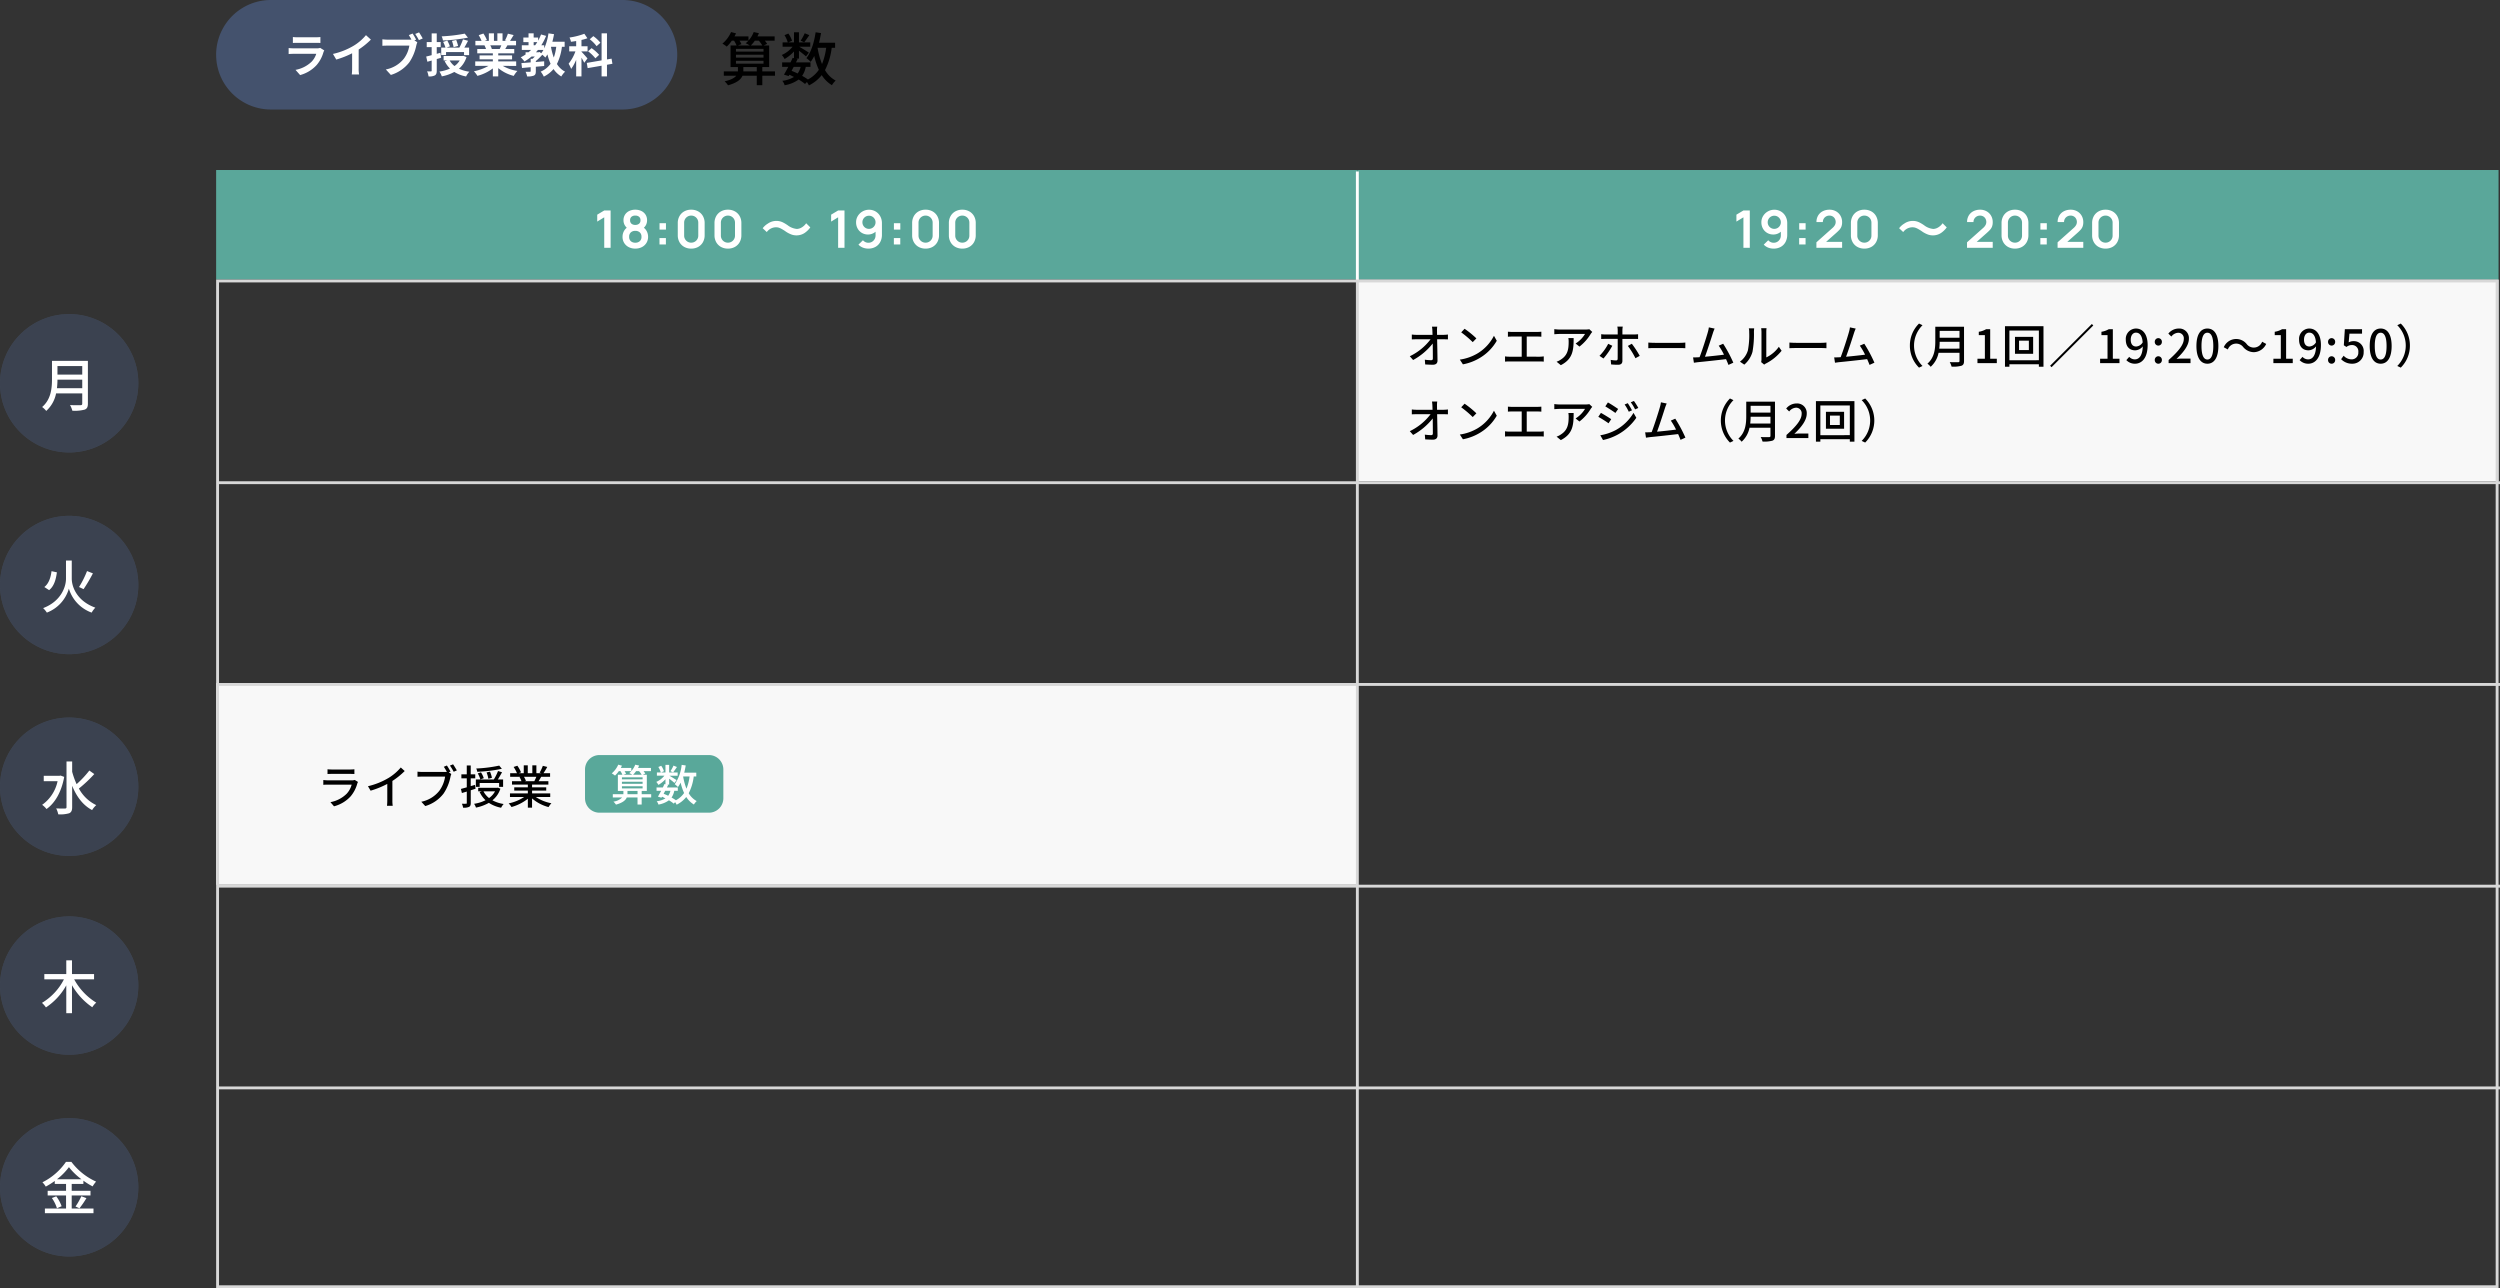 <svg xmlns="http://www.w3.org/2000/svg" width="867.5" height="447" viewBox="0 0 867.5 447">
  <rect x="0" y="0" width="867.5" height="447" fill="#333333" stroke="none"/>
  <g id="グループ_8075" data-name="グループ 8075" transform="translate(-365 -15738.004)">
    <g id="パス_39802" data-name="パス 39802" opacity="0.5">
      <path id="パス_39802-2" data-name="パス 39802" d="M24,0A24,24,0,1,1,0,24,24,24,0,0,1,24,0Z" transform="translate(365 15847)" fill="#44526d"/>
      <path id="パス_39802_-_アウトライン" data-name="パス 39802 - アウトライン" d="M24,5A19,19,0,0,0,10.565,37.435a19,19,0,0,0,26.87-26.87A18.876,18.876,0,0,0,24,5m0-5A24,24,0,1,1,0,24,24,24,0,0,1,24,0Z" transform="translate(365 15847)" fill="#44526d"/>
    </g>
    <path id="パス_39804" data-name="パス 39804" d="M-4.24-6.28a26.052,26.052,0,0,0,.18-2.96h8.6v2.96Zm8.78-7.7v2.96h-8.6v-2.96Zm1.96-1.8H-5.96V-9.5c0,3.14-.3,7.06-3.42,9.74A7.057,7.057,0,0,1-7.96,1.6,11.046,11.046,0,0,0-4.54-4.48H4.54v3.5c0,.42-.16.58-.6.58C3.46-.38,1.86-.36.3-.44a7.784,7.784,0,0,1,.8,1.96,13.212,13.212,0,0,0,4.28-.38C6.18.84,6.5.26,6.5-.94Z" transform="translate(389 15879)" fill="#fff"/>
    <g id="パス_39807" data-name="パス 39807" opacity="0.5">
      <path id="パス_39807-2" data-name="パス 39807" d="M24,0A24,24,0,1,1,0,24,24,24,0,0,1,24,0Z" transform="translate(365 15917)" fill="#44526d"/>
      <path id="パス_39807_-_アウトライン" data-name="パス 39807 - アウトライン" d="M24,5A19,19,0,0,0,10.565,37.435a19,19,0,0,0,26.87-26.87A18.876,18.876,0,0,0,24,5m0-5A24,24,0,1,1,0,24,24,24,0,0,1,24,0Z" transform="translate(365 15917)" fill="#44526d"/>
    </g>
    <path id="パス_39808" data-name="パス 39808" d="M.9-16.5h-2v6.32c0,2.6-1.54,7.76-7.94,10.2a8.41,8.41,0,0,1,1.3,1.56A12.628,12.628,0,0,0-.1-6.74,12.817,12.817,0,0,0,7.8,1.58,8.94,8.94,0,0,1,9.08-.14C2.5-2.52.9-7.58.9-10.2Zm5.3,3.66A31.871,31.871,0,0,1,3.42-7.3L5-6.56a55.215,55.215,0,0,0,3.24-5.48Zm-12.32.04c-.28,2.22-.96,4.32-2.5,5.5l1.66,1.08c1.74-1.36,2.38-3.76,2.7-6.18Z" transform="translate(389 15949)" fill="#fff"/>
    <g id="パス_39814" data-name="パス 39814" opacity="0.5">
      <path id="パス_39814-2" data-name="パス 39814" d="M24,0A24,24,0,1,1,0,24,24,24,0,0,1,24,0Z" transform="translate(365 15987)" fill="#44526d"/>
      <path id="パス_39814_-_アウトライン" data-name="パス 39814 - アウトライン" d="M24,5A19,19,0,0,0,10.565,37.435a19,19,0,0,0,26.87-26.87A18.876,18.876,0,0,0,24,5m0-5A24,24,0,1,1,0,24,24,24,0,0,1,24,0Z" transform="translate(365 15987)" fill="#44526d"/>
    </g>
    <path id="パス_39815" data-name="パス 39815" d="M-2.98-11.88l-.36.08H-8.82v1.88h4.8a13.4,13.4,0,0,1-5.36,8.2A7.517,7.517,0,0,1-7.86-.26C-4.98-2.28-2.68-6.1-1.72-11.42ZM7-13.62A34.709,34.709,0,0,1,2.58-8.9a27.388,27.388,0,0,1-1.54-4.3v-3.56H-.92V-.94c0,.36-.16.5-.56.5-.38.02-1.66.02-3.02-.04a8.739,8.739,0,0,1,.72,2.06A11.023,11.023,0,0,0,.02,1.2C.74.86,1.04.28,1.04-.94V-8.32C2.56-4.6,4.76-1.58,7.96.1A8.117,8.117,0,0,1,9.4-1.62,13.382,13.382,0,0,1,3.38-7.38,46.068,46.068,0,0,0,8.72-12.4Z" transform="translate(389 16019)" fill="#fff"/>
    <g id="パス_39822" data-name="パス 39822" opacity="0.5">
      <path id="パス_39822-2" data-name="パス 39822" d="M24,0A24,24,0,1,1,0,24,24,24,0,0,1,24,0Z" transform="translate(365 16056)" fill="#44526d"/>
      <path id="パス_39822_-_アウトライン" data-name="パス 39822 - アウトライン" d="M24,5A19,19,0,0,0,10.565,37.435a19,19,0,0,0,26.87-26.87A18.876,18.876,0,0,0,24,5m0-5A24,24,0,1,1,0,24,24,24,0,0,1,24,0Z" transform="translate(365 16056)" fill="#44526d"/>
    </g>
    <path id="パス_39823" data-name="パス 39823" d="M8.64-10.16V-12H.98v-4.76H-1V-12H-8.62v1.84h6.8A20.066,20.066,0,0,1-9.44-2,9.309,9.309,0,0,1-8.06-.42,21.681,21.681,0,0,0-1-8.08V1.58H.98v-9.7A23.277,23.277,0,0,0,8.02-.48,7.573,7.573,0,0,1,9.4-2.08a21.462,21.462,0,0,1-7.66-8.08Z" transform="translate(389 16088)" fill="#fff"/>
    <g id="パス_39826" data-name="パス 39826" opacity="0.5">
      <path id="パス_39826-2" data-name="パス 39826" d="M24,0A24,24,0,1,1,0,24,24,24,0,0,1,24,0Z" transform="translate(365 16126)" fill="#44526d"/>
      <path id="パス_39826_-_アウトライン" data-name="パス 39826 - アウトライン" d="M24,5A19,19,0,0,0,10.565,37.435a19,19,0,0,0,26.87-26.87A18.876,18.876,0,0,0,24,5m0-5A24,24,0,1,1,0,24,24,24,0,0,1,24,0Z" transform="translate(365 16126)" fill="#44526d"/>
    </g>
    <path id="パス_39827" data-name="パス 39827" d="M-4.22-10.8A21.423,21.423,0,0,0-.08-15a22.372,22.372,0,0,0,4.34,4.2ZM.88-5.18H7.4v-1.6H.88V-9.16H4.94V-10.3a25.252,25.252,0,0,0,3.2,1.98,10.587,10.587,0,0,1,1.2-1.66A22.019,22.019,0,0,1,.78-16.82h-1.9A21.468,21.468,0,0,1-9.28-9.74a7.207,7.207,0,0,1,1.16,1.5A28.12,28.12,0,0,0-5-10.2v1.04h3.92v2.38H-7.46v1.6h6.38V-.64H-8.42V.98H8.44V-.64H.88ZM-6-4.28A13.027,13.027,0,0,1-4.24-.72l1.62-.72A13.019,13.019,0,0,0-4.48-4.88ZM3.58-.72A35.492,35.492,0,0,0,6-4.24L4.22-4.9A22.128,22.128,0,0,1,2.2-1.34Z" transform="translate(389 16158)" fill="#fff"/>
    <path id="パス_39816" data-name="パス 39816" d="M0,0H396V70H0Z" transform="translate(836 15835.004)" fill="#f8f8f8"/>
    <path id="パス_39817" data-name="パス 39817" d="M10.656,9.192,10.64,7.816a8.986,8.986,0,0,1,.08-1.472H8.9A10.145,10.145,0,0,1,9.04,7.816c.016.384.032.848.048,1.376H3.5A12.556,12.556,0,0,1,1.9,9.08v1.7q.792-.048,1.632-.048h4.88A19.666,19.666,0,0,1,1.2,16.616l1.152,1.312a22.165,22.165,0,0,0,6.8-5.728c.032,1.936.048,3.952.048,5.152,0,.432-.16.64-.592.64a16.477,16.477,0,0,1-2.192-.176l.128,1.648c.848.048,1.776.1,2.656.1,1.072,0,1.616-.512,1.616-1.44-.016-2.064-.08-5.024-.128-7.392h2.336c.4,0,.976.016,1.408.032V9.08a12.875,12.875,0,0,1-1.488.112ZM20.208,7.08,19.04,8.328a36.375,36.375,0,0,1,4,3.392l1.264-1.3A32.4,32.4,0,0,0,20.208,7.08Zm-1.648,10.7,1.072,1.648a17.641,17.641,0,0,0,6.128-2.384,16.49,16.49,0,0,0,5.616-5.792L30.4,9.512a15.234,15.234,0,0,1-5.552,6.032A16.625,16.625,0,0,1,18.56,17.784Zm23.216-1.008V9.784h3.632a14.24,14.24,0,0,1,1.44.064V8.1a13.465,13.465,0,0,1-1.44.08H36.656c-.368,0-.992-.032-1.408-.08V9.848c.4-.048,1.056-.064,1.408-.064h3.376v6.992h-4.3a9.46,9.46,0,0,1-1.488-.112v1.824c.512-.048,1.024-.064,1.488-.064h10.56c.336,0,.96.016,1.392.064V16.664a11.685,11.685,0,0,1-1.392.112Zm14.448-6.464a7.108,7.108,0,0,1,.1,1.28c0,2.656-.368,4.672-2.656,6.144a6.074,6.074,0,0,1-1.536.784l1.472,1.2c4.208-2.16,4.448-5.232,4.448-9.408ZM63.5,7.24a8.281,8.281,0,0,1-1.344.112H53.216a14.306,14.306,0,0,1-1.872-.144V8.984c.688-.048,1.248-.1,1.872-.1H62A9.947,9.947,0,0,1,58.736,12.2l1.328,1.072a15.845,15.845,0,0,0,3.92-4.416c.128-.192.384-.5.528-.672ZM70.048,12.3a16.989,16.989,0,0,1-3.024,4.176L68.4,17.4a24.7,24.7,0,0,0,3.072-4.416Zm8.96-1.7c.4,0,.944,0,1.408.032V8.984a14.158,14.158,0,0,1-1.424.08H74.976V7.592A8.6,8.6,0,0,1,75.1,6.328H73.216a6.973,6.973,0,0,1,.128,1.248V9.064H69.056a10.532,10.532,0,0,1-1.44-.1v1.68c.448-.032.96-.048,1.456-.048h4.272v.064c0,.768,0,6.048-.016,6.8,0,.432-.176.608-.592.608a11.213,11.213,0,0,1-1.824-.192l.144,1.584a23.969,23.969,0,0,0,2.416.112c1.04,0,1.5-.48,1.5-1.36V10.6Zm-2.144,2.432A27.658,27.658,0,0,1,79.5,17.3l1.488-.816A33.369,33.369,0,0,0,78.24,12.28Zm7.1.8c.528-.032,1.472-.064,2.368-.064h8.7c.7,0,1.424.048,1.776.064V11.864c-.384.032-1.008.1-1.792.1H86.336c-.864,0-1.856-.048-2.368-.1Zm29.5,5.024a46.893,46.893,0,0,0-3.52-6.576l-1.552.672a21.54,21.54,0,0,1,1.824,3.12c-1.712.224-4.416.528-6.592.72.8-2.112,2.256-6.64,2.736-8.16.224-.7.432-1.184.608-1.616l-2-.416a10.1,10.1,0,0,1-.352,1.664c-.448,1.632-1.968,6.4-2.864,8.688-.24.016-.464.016-.656.032-.48.032-1.1.032-1.6.032l.288,1.856c.48-.064,1.008-.144,1.408-.192,2.08-.192,7.2-.752,9.744-1.056.336.736.624,1.44.832,2Zm3.808.672a8.989,8.989,0,0,0,2.848-4.48,35.052,35.052,0,0,0,.5-6.832,11.977,11.977,0,0,1,.08-1.28h-1.856a4.986,4.986,0,0,1,.128,1.3,27.743,27.743,0,0,1-.464,6.384A7.527,7.527,0,0,1,115.76,18.5Zm6.9,0a3.333,3.333,0,0,1,.608-.4,16.78,16.78,0,0,0,5.44-4.416l-.96-1.376a11.256,11.256,0,0,1-4.352,3.68V8.168a9.637,9.637,0,0,1,.08-1.28h-1.856a11.727,11.727,0,0,1,.1,1.28V17.64a4.614,4.614,0,0,1-.112,1.008Zm8.752-5.7c.528-.032,1.472-.064,2.368-.064H144c.7,0,1.424.048,1.776.064V11.864c-.384.032-1.008.1-1.792.1H135.3c-.864,0-1.856-.048-2.368-.1Zm29.5,5.024a46.894,46.894,0,0,0-3.52-6.576l-1.552.672a21.539,21.539,0,0,1,1.824,3.12c-1.712.224-4.416.528-6.592.72.8-2.112,2.256-6.64,2.736-8.16.224-.7.432-1.184.608-1.616l-2-.416a10.1,10.1,0,0,1-.352,1.664c-.448,1.632-1.968,6.4-2.864,8.688-.24.016-.464.016-.656.032-.48.032-1.1.032-1.6.032l.288,1.856c.48-.064,1.008-.144,1.408-.192,2.08-.192,7.2-.752,9.744-1.056.336.736.624,1.44.832,2ZM177.9,20.568l1.216-.576a9.966,9.966,0,0,1,0-14.144L177.9,5.272a10.66,10.66,0,0,0-3.168,7.648A10.66,10.66,0,0,0,177.9,20.568Zm7.024-6.592a20.843,20.843,0,0,0,.144-2.368h6.88v2.368Zm7.024-6.16v2.368h-6.88V7.816Zm1.568-1.44h-9.968V11.4c0,2.512-.24,5.648-2.736,7.792a5.645,5.645,0,0,1,1.136,1.088,8.837,8.837,0,0,0,2.736-4.864h7.264v2.8c0,.336-.128.464-.48.464-.384.016-1.664.032-2.912-.032a6.228,6.228,0,0,1,.64,1.568,10.569,10.569,0,0,0,3.424-.3c.64-.24.9-.7.9-1.664ZM198.176,19h6.72V17.48h-2.3V7.224H201.2a7.234,7.234,0,0,1-2.56.9V9.288h2.112V17.48h-2.576Zm17.84-4.528h-3.408V11.208h3.408ZM211.2,9.9v5.872h6.3V9.9Zm-1.936,8.112V7.7h10.224v10.3ZM207.728,6.184v14.08h1.536V19.4h10.224v.864h1.6V6.184Zm15.664,13.728.5.5,14.48-14.48-.5-.5ZM240.736,19h6.72V17.48h-2.3V7.224H243.76a7.234,7.234,0,0,1-2.56.9V9.288h2.112V17.48h-2.576Zm12.528-5.76c-1.232,0-1.9-.864-1.9-2.368,0-1.536.8-2.448,1.808-2.448,1.28,0,2.16,1.056,2.336,3.376A2.824,2.824,0,0,1,253.264,13.24Zm-3.424,4.72a4.041,4.041,0,0,0,3.008,1.248c2.272,0,4.384-1.856,4.384-6.5,0-3.888-1.824-5.712-4.08-5.712a3.6,3.6,0,0,0-3.5,3.872c0,2.464,1.328,3.7,3.3,3.7a3.541,3.541,0,0,0,2.592-1.376c-.112,3.36-1.344,4.512-2.768,4.512a2.625,2.625,0,0,1-1.936-.88Zm11.1-5.04a1.234,1.234,0,0,0,1.232-1.28,1.234,1.234,0,1,0-2.464,0A1.234,1.234,0,0,0,260.944,12.92Zm0,6.288a1.224,1.224,0,0,0,1.232-1.28,1.234,1.234,0,1,0-2.464,0A1.224,1.224,0,0,0,260.944,19.208ZM264.512,19h7.6V17.432h-2.944c-.576,0-1.312.048-1.92.112,2.5-2.384,4.3-4.736,4.3-7.008A3.33,3.33,0,0,0,268,7a4.621,4.621,0,0,0-3.584,1.76l1.04,1.024a3.194,3.194,0,0,1,2.32-1.312,1.92,1.92,0,0,1,2,2.16c0,1.936-1.792,4.224-5.264,7.3Zm13.456.208c2.3,0,3.808-2.048,3.808-6.144C281.776,9,280.272,7,277.968,7c-2.32,0-3.808,1.984-3.808,6.064C274.16,17.16,275.648,19.208,277.968,19.208Zm0-1.456c-1.2,0-2.048-1.28-2.048-4.688,0-3.376.848-4.608,2.048-4.608s2.048,1.232,2.048,4.608C280.016,16.472,279.168,17.752,277.968,17.752Zm16.16-2.544a4.858,4.858,0,0,0,4.24-2.864l-1.408-.768a3.082,3.082,0,0,1-5.376.784,4.672,4.672,0,0,0-7.936,1.136l1.408.768a3.082,3.082,0,0,1,5.376-.784A4.9,4.9,0,0,0,294.128,15.208ZM300.864,19h6.72V17.48h-2.3V7.224h-1.392a7.234,7.234,0,0,1-2.56.9V9.288h2.112V17.48h-2.576Zm12.528-5.76c-1.232,0-1.9-.864-1.9-2.368,0-1.536.8-2.448,1.808-2.448,1.28,0,2.16,1.056,2.336,3.376A2.824,2.824,0,0,1,313.392,13.24Zm-3.424,4.72a4.041,4.041,0,0,0,3.008,1.248c2.272,0,4.384-1.856,4.384-6.5,0-3.888-1.824-5.712-4.08-5.712a3.6,3.6,0,0,0-3.5,3.872c0,2.464,1.328,3.7,3.3,3.7a3.54,3.54,0,0,0,2.592-1.376c-.112,3.36-1.344,4.512-2.768,4.512a2.625,2.625,0,0,1-1.936-.88Zm11.1-5.04a1.234,1.234,0,0,0,1.232-1.28,1.234,1.234,0,1,0-2.464,0A1.234,1.234,0,0,0,321.072,12.92Zm0,6.288a1.224,1.224,0,0,0,1.232-1.28,1.234,1.234,0,1,0-2.464,0A1.224,1.224,0,0,0,321.072,19.208Zm7.152,0a3.885,3.885,0,0,0,3.968-4.08,3.387,3.387,0,0,0-3.584-3.744,3.32,3.32,0,0,0-1.616.416l.272-3.024h4.368V7.224h-5.968l-.352,5.584.9.592a3.1,3.1,0,0,1,1.888-.672,2.184,2.184,0,0,1,2.24,2.464A2.3,2.3,0,0,1,328,17.7a3.768,3.768,0,0,1-2.752-1.264l-.88,1.2A5.211,5.211,0,0,0,328.224,19.208Zm9.872,0c2.3,0,3.808-2.048,3.808-6.144C341.9,9,340.4,7,338.1,7c-2.32,0-3.808,1.984-3.808,6.064C334.288,17.16,335.776,19.208,338.1,19.208Zm0-1.456c-1.2,0-2.048-1.28-2.048-4.688,0-3.376.848-4.608,2.048-4.608s2.048,1.232,2.048,4.608C340.144,16.472,339.3,17.752,338.1,17.752Zm6.976-12.48-1.216.576a9.966,9.966,0,0,1,0,14.144l1.216.576a10.66,10.66,0,0,0,3.168-7.648A10.66,10.66,0,0,0,345.072,5.272ZM10.656,35.192l-.016-1.376a8.985,8.985,0,0,1,.08-1.472H8.9a10.145,10.145,0,0,1,.144,1.472c.016.384.032.848.048,1.376H3.5a12.556,12.556,0,0,1-1.6-.112v1.7q.792-.048,1.632-.048h4.88A19.666,19.666,0,0,1,1.2,42.616l1.152,1.312a22.165,22.165,0,0,0,6.8-5.728c.032,1.936.048,3.952.048,5.152,0,.432-.16.64-.592.64a16.477,16.477,0,0,1-2.192-.176l.128,1.648c.848.048,1.776.1,2.656.1,1.072,0,1.616-.512,1.616-1.44-.016-2.064-.08-5.024-.128-7.392h2.336c.4,0,.976.016,1.408.032V35.08a12.876,12.876,0,0,1-1.488.112Zm9.552-2.112L19.04,34.328a36.375,36.375,0,0,1,4,3.392l1.264-1.3A32.4,32.4,0,0,0,20.208,33.08Zm-1.648,10.7,1.072,1.648a17.641,17.641,0,0,0,6.128-2.384,16.49,16.49,0,0,0,5.616-5.792L30.4,35.512a15.234,15.234,0,0,1-5.552,6.032A16.625,16.625,0,0,1,18.56,43.784Zm23.216-1.008V35.784h3.632a14.24,14.24,0,0,1,1.44.064V34.1a13.465,13.465,0,0,1-1.44.08H36.656c-.368,0-.992-.032-1.408-.08v1.744c.4-.048,1.056-.064,1.408-.064h3.376v6.992h-4.3a9.46,9.46,0,0,1-1.488-.112v1.824c.512-.048,1.024-.064,1.488-.064h10.56c.336,0,.96.016,1.392.064V42.664a11.686,11.686,0,0,1-1.392.112Zm14.448-6.464a7.108,7.108,0,0,1,.1,1.28c0,2.656-.368,4.672-2.656,6.144a6.074,6.074,0,0,1-1.536.784l1.472,1.2c4.208-2.16,4.448-5.232,4.448-9.408ZM63.5,33.24a8.281,8.281,0,0,1-1.344.112H53.216a14.305,14.305,0,0,1-1.872-.144v1.776c.688-.048,1.248-.1,1.872-.1H62A9.947,9.947,0,0,1,58.736,38.2l1.328,1.072a15.845,15.845,0,0,0,3.92-4.416c.128-.192.384-.5.528-.672ZM76.832,32.9l-1.088.464a15.329,15.329,0,0,1,1.44,2.512l1.12-.5A28.172,28.172,0,0,0,76.832,32.9Zm2.144-.768-1.1.464a15.549,15.549,0,0,1,1.5,2.464l1.12-.5A23.436,23.436,0,0,0,78.976,32.136Zm-9.024.512-.912,1.376c.976.56,2.688,1.68,3.5,2.272l.96-1.376C72.736,34.376,70.944,33.192,69.952,32.648ZM67.3,44.04l.944,1.648A18.747,18.747,0,0,0,73.552,43.7a19.047,19.047,0,0,0,6.256-5.728l-.976-1.7A16.338,16.338,0,0,1,72.7,42.216,17.571,17.571,0,0,1,67.3,44.04Zm.224-7.776-.912,1.376a39.724,39.724,0,0,1,3.552,2.24l.928-1.424C70.336,37.928,68.512,36.808,67.52,36.264Zm29.312,8.592a46.894,46.894,0,0,0-3.52-6.576l-1.552.672a21.54,21.54,0,0,1,1.824,3.12c-1.712.224-4.416.528-6.592.72.8-2.112,2.256-6.64,2.736-8.16.224-.7.432-1.184.608-1.616l-2-.416a10.1,10.1,0,0,1-.352,1.664c-.448,1.632-1.968,6.4-2.864,8.688-.24.016-.464.016-.656.032-.48.032-1.1.032-1.6.032l.288,1.856c.48-.064,1.008-.144,1.408-.192,2.08-.192,7.2-.752,9.744-1.056.336.736.624,1.44.832,2ZM112.3,46.568l1.216-.576a9.966,9.966,0,0,1,0-14.144l-1.216-.576a10.816,10.816,0,0,0,0,15.3Zm7.024-6.592a20.841,20.841,0,0,0,.144-2.368h6.88v2.368Zm7.024-6.16v2.368h-6.88V33.816Zm1.568-1.44h-9.968V37.4c0,2.512-.24,5.648-2.736,7.792a5.646,5.646,0,0,1,1.136,1.088,8.837,8.837,0,0,0,2.736-4.864h7.264v2.8c0,.336-.128.464-.48.464-.384.016-1.664.032-2.912-.032a6.227,6.227,0,0,1,.64,1.568,10.569,10.569,0,0,0,3.424-.3c.64-.24.9-.7.9-1.664ZM131.9,45h7.6V43.432H136.56c-.576,0-1.312.048-1.92.112,2.5-2.384,4.3-4.736,4.3-7.008A3.33,3.33,0,0,0,135.392,33a4.621,4.621,0,0,0-3.584,1.76l1.04,1.024a3.194,3.194,0,0,1,2.32-1.312,1.92,1.92,0,0,1,2,2.16c0,1.936-1.792,4.224-5.264,7.3Zm18.512-4.528h-3.408V37.208h3.408ZM145.6,35.9v5.872h6.3V35.9Zm-1.936,8.112V33.7h10.224v10.3Zm-1.536-11.824v14.08h1.536V45.4h10.224v.864h1.6V32.184Zm17.088-.912L158,31.848a9.966,9.966,0,0,1,0,14.144l1.216.576a10.816,10.816,0,0,0,0-15.3Z" transform="translate(853 15845.004)"/>
    <path id="パス_39806" data-name="パス 39806" d="M792,.5H0v-1H792Z" transform="translate(440.5 15905.5)" fill="#d8d8d8"/>
    <path id="パス_39821" data-name="パス 39821" d="M792,.5H0v-1H792Z" transform="translate(440.5 16045.5)" fill="#d8d8d8"/>
    <path id="パス_39809" data-name="パス 39809" d="M0,0H396V70H0Z" transform="translate(440 15975.008)" fill="#f8f8f8"/>
    <path id="パス_39810" data-name="パス 39810" d="M13.1,10.632a3.175,3.175,0,0,1-1.024.144H3.888c-.464,0-1.072-.048-1.7-.112v1.664c.608-.048,1.312-.064,1.7-.064h8.144a7.542,7.542,0,0,1-1.776,3.2,10.827,10.827,0,0,1-5.6,2.88L5.9,19.784a11.823,11.823,0,0,0,5.728-3.408,11.481,11.481,0,0,0,2.352-4.5,4.776,4.776,0,0,1,.24-.544ZM3.648,8.584c.448-.032,1.024-.048,1.52-.048h6.224c.544,0,1.184.016,1.584.048V6.936a15.285,15.285,0,0,1-1.568.08H5.168a14.8,14.8,0,0,1-1.52-.08Zm22.512,2.4a26.541,26.541,0,0,0,4.272-3.44l-1.36-1.232A17.5,17.5,0,0,1,24.9,9.9a25.127,25.127,0,0,1-7.216,2.912l.912,1.552a30.67,30.67,0,0,0,5.792-2.352v5.7a18.541,18.541,0,0,1-.1,1.888h1.984A12.032,12.032,0,0,1,26.16,17.7ZM46.336,7.736c-.32-.592-.864-1.536-1.264-2.112L44,6.072a18.281,18.281,0,0,1,1.056,1.76,5.674,5.674,0,0,1-.7.032h-7.76a14.475,14.475,0,0,1-1.728-.112V9.528c.4-.016,1.04-.048,1.728-.048h7.856a11.2,11.2,0,0,1-2,4.912A10.632,10.632,0,0,1,36.192,18.2l1.376,1.5a12.377,12.377,0,0,0,6.352-4.336A15.747,15.747,0,0,0,46.32,9.5a4.861,4.861,0,0,1,.288-.928l-.88-.576Zm-.208-2.08a17.731,17.731,0,0,1,1.3,2.144l1.088-.48c-.32-.592-.912-1.552-1.3-2.112Zm17.1,0a46.584,46.584,0,0,1-7.968,1.008A4.645,4.645,0,0,1,55.6,7.8a49.535,49.535,0,0,0,8.544-1.04ZM60.7,9.9a11.234,11.234,0,0,0-.672-2.144l-1.184.272a10.372,10.372,0,0,1,.608,2.192Zm-2.832.128a8.539,8.539,0,0,0-.96-2.032l-1.12.368a9.468,9.468,0,0,1,.9,2.1ZM56.448,11.7H63.2v1.344h1.376V10.472H62.752c.464-.72.992-1.664,1.456-2.5l-1.392-.432a17.213,17.213,0,0,1-1.456,2.928H55.12v2.576h1.328Zm-1.424,1.984-.192-1.344c-.5.16-1.008.3-1.488.432v-2.7h1.568V8.7H53.344V5.608H51.968V8.7H50.1v1.376h1.872v3.12c-.768.224-1.472.4-2.032.56l.336,1.424c.512-.16,1.1-.32,1.7-.512v3.952c0,.224-.08.272-.272.272-.176.016-.784.016-1.424,0a5.374,5.374,0,0,1,.416,1.376,4.533,4.533,0,0,0,2.08-.288c.416-.224.576-.624.576-1.36v-4.4Zm6.752.9A6.621,6.621,0,0,1,59.7,16.92a6.985,6.985,0,0,1-1.936-2.336Zm.976-1.28-.24.064H55.936v1.216h1.3l-.8.24a9.009,9.009,0,0,0,2.048,2.848A13.192,13.192,0,0,1,54.5,18.92a4.388,4.388,0,0,1,.656,1.312,14.811,14.811,0,0,0,4.48-1.648,11.751,11.751,0,0,0,4.256,1.7,5.451,5.451,0,0,1,.88-1.3,12.052,12.052,0,0,1-3.9-1.28,8.508,8.508,0,0,0,2.768-4.032Zm13.36-3.76a14.929,14.929,0,0,1-.7,1.52H72.032l.464-.1a6.732,6.732,0,0,0-.688-1.424Zm4.816,7.008V15.3h-6.3v-.976h4.912v-1.12H74.624v-.96h5.664V11.064H76.9c.272-.448.592-.976.9-1.52H80.88V8.3h-2.3A25.034,25.034,0,0,0,79.9,6.12l-1.536-.384A13.946,13.946,0,0,1,77.248,8.1l.608.192H76.128V5.56H74.72V8.3H73.136V5.56H71.744V8.3h-1.76l.816-.3A11.121,11.121,0,0,0,69.52,5.7l-1.3.432A12,12,0,0,1,69.392,8.3H67.024V9.544h3.632l-.384.064a7.926,7.926,0,0,1,.672,1.456h-3.28v1.184h5.5v.96h-4.72v1.12h4.72V15.3H66.96v1.248H71.9a15.524,15.524,0,0,1-5.392,2.224,6.677,6.677,0,0,1,.976,1.264,15.893,15.893,0,0,0,5.68-2.88v3.1h1.456V17.048a14.273,14.273,0,0,0,5.728,3.008,6.682,6.682,0,0,1,.992-1.328,14.694,14.694,0,0,1-5.424-2.176Z" transform="translate(475 15998.008)"/>
    <path id="パス_39811" data-name="パス 39811" d="M5,0H43a5,5,0,0,1,5,5V15a5,5,0,0,1-5,5H5a5,5,0,0,1-5-5V5A5,5,0,0,1,5,0Z" transform="translate(568 16000.008)" fill="#59a89a"/>
    <path id="パス_39812" data-name="パス 39812" d="M-9.27-2.415V-3.54h3.495v1.125Zm-1.92-2.76h7.17v.75h-7.17Zm0-1.575h7.17v.735h-7.17Zm0-1.53h7.17v.7h-7.17Zm3.225-2.13a3.651,3.651,0,0,1-.7.66,7.753,7.753,0,0,1,1.08.585h-3.12l.945-.345a8.189,8.189,0,0,0-.495-.9Zm2.73,0a8.251,8.251,0,0,1,.9,1.245h-3a7.3,7.3,0,0,0,1.05-1.245Zm4.2,7.995h-3.3V-3.54H-2.55V-9.165H-3.99l.915-.42a8.44,8.44,0,0,0-.6-.825h2.55v-1.125H-5.6a8.173,8.173,0,0,0,.375-.825l-1.35-.3a6.838,6.838,0,0,1-1.365,2.22v-1.1h-3.63c.135-.27.27-.51.39-.78l-1.29-.345a8.216,8.216,0,0,1-2.25,3.015,7.848,7.848,0,0,1,1.125.78,9.859,9.859,0,0,0,1.32-1.545h.585a8.48,8.48,0,0,1,.66,1.245H-12.6V-3.54h1.92v1.125h-3.675V-1.29h3.24A5.211,5.211,0,0,1-14.145.165,5.152,5.152,0,0,1-13.26,1.2C-10.905.555-9.885-.345-9.5-1.29h3.72V1.17h1.44V-1.29h3.3Zm7.74-9.93A12.155,12.155,0,0,1,5.64-10.41l.93.42c.375-.465.855-1.185,1.335-1.86Zm5.58,3.78a16.733,16.733,0,0,1-1.08,4.23,20.248,20.248,0,0,1-1.155-4.23ZM5.64-3.6a4.69,4.69,0,0,1-.78,1.725c-.51-.255-1.05-.48-1.575-.69.18-.33.36-.69.555-1.035Zm8.97-4.965v-1.32H10.425c.21-.81.375-1.65.525-2.505L9.54-12.6a14.662,14.662,0,0,1-2.4,6.72A7.933,7.933,0,0,1,8.25-4.9a10.113,10.113,0,0,0,.93-1.53,18.1,18.1,0,0,0,1.2,3.6A7.969,7.969,0,0,1,7.545-.315,15.9,15.9,0,0,0,6.03-1.26,6.134,6.134,0,0,0,6.975-3.6H8.2V-4.755H4.425c.15-.315.3-.615.435-.9l-.4-.09H5.2V-7.8c.675.51,1.47,1.14,1.83,1.485l.75-.975c-.375-.27-1.83-1.17-2.5-1.545H8.145V-9.96H5.2V-12.6H3.915v2.64h-1.5L3.4-10.4a6.747,6.747,0,0,0-.96-1.875l-1,.42a7.41,7.41,0,0,1,.855,1.89H.945v1.125h2.6A7.443,7.443,0,0,1,.735-6.69,5.519,5.519,0,0,1,1.47-5.64,10.666,10.666,0,0,0,3.915-7.605v1.74l-.36-.075C3.39-5.565,3.21-5.16,3-4.755H.825V-3.6h1.6c-.4.75-.795,1.47-1.125,2.025L2.52-1.2l.195-.345c.4.18.795.375,1.185.57A7.326,7.326,0,0,1,.87.03a2.935,2.935,0,0,1,.6,1.155A8.563,8.563,0,0,0,5.115-.3,10.956,10.956,0,0,1,6.78.855l.495-.51A6.742,6.742,0,0,1,7.8,1.23a9.745,9.745,0,0,0,3.33-2.685A8.07,8.07,0,0,0,13.785,1.17a5.1,5.1,0,0,1,.975-1.2,7.03,7.03,0,0,1-2.775-2.73,16.992,16.992,0,0,0,1.74-5.8Z" transform="translate(592 16016.008)" fill="#fff"/>
    <path id="パス_39818" data-name="パス 39818" d="M0,0H396V38H0Z" transform="translate(836 15797)" fill="#5aa79a"/>
    <path id="パス_39798" data-name="パス 39798" d="M0,0H396V38H0Z" transform="translate(440 15797)" fill="#5aa79a"/>
    <path id="パス_39805" data-name="パス 39805" d="M-63.33,0V-10.593l-2.433,1.488v-2.4l2.433-1.458h2.211V0Zm10.773.27a4.864,4.864,0,0,1-2.289-.523A3.937,3.937,0,0,1-56.412-1.7a3.982,3.982,0,0,1-.567-2.125,4.131,4.131,0,0,1,.494-1.988,3.722,3.722,0,0,1,1.448-1.471l-.045.7A4.275,4.275,0,0,1-56.236-7.9a3.38,3.38,0,0,1-.41-1.664,3.523,3.523,0,0,1,.525-1.937,3.515,3.515,0,0,1,1.446-1.276,4.739,4.739,0,0,1,2.118-.453,4.74,4.74,0,0,1,2.118.453A3.515,3.515,0,0,1-48.993-11.5a3.523,3.523,0,0,1,.525,1.937,3.506,3.506,0,0,1-.388,1.659A4.021,4.021,0,0,1-50.04-6.573l-.012-.7a3.562,3.562,0,0,1,1.438,1.448,4.149,4.149,0,0,1,.5,2A3.958,3.958,0,0,1-48.688-1.7,3.962,3.962,0,0,1-50.263-.253,4.892,4.892,0,0,1-52.557.27Zm0-2.046a2.269,2.269,0,0,0,1.55-.521,1.921,1.921,0,0,0,.6-1.529,1.949,1.949,0,0,0-.593-1.534,2.243,2.243,0,0,0-1.552-.529,2.215,2.215,0,0,0-1.544.529,1.963,1.963,0,0,0-.586,1.534A1.934,1.934,0,0,0-54.1-2.3,2.24,2.24,0,0,0-52.557-1.776Zm0-6.174a2.015,2.015,0,0,0,1.3-.4,1.461,1.461,0,0,0,.5-1.217,1.479,1.479,0,0,0-.5-1.223,2,2,0,0,0-1.3-.4,2,2,0,0,0-1.3.4,1.479,1.479,0,0,0-.5,1.223,1.462,1.462,0,0,0,.5,1.217A2.015,2.015,0,0,0-52.557-7.95Zm8.4,6.78V-3.393h2.223V-1.17Zm.018-5.157V-8.55h2.223v2.223ZM-33.15.27a4.861,4.861,0,0,1-2.429-.592A4.243,4.243,0,0,1-37.22-1.963a4.861,4.861,0,0,1-.592-2.429V-8.568A4.861,4.861,0,0,1-37.22-11a4.243,4.243,0,0,1,1.641-1.641,4.861,4.861,0,0,1,2.429-.592,4.861,4.861,0,0,1,2.429.592A4.243,4.243,0,0,1-29.08-11a4.861,4.861,0,0,1,.592,2.429v4.176a4.861,4.861,0,0,1-.592,2.429A4.243,4.243,0,0,1-30.721-.322,4.861,4.861,0,0,1-33.15.27Zm0-2.061a2.4,2.4,0,0,0,1.241-.327A2.448,2.448,0,0,0-31.026-3,2.4,2.4,0,0,0-30.7-4.242V-8.733a2.4,2.4,0,0,0-.327-1.241,2.449,2.449,0,0,0-.883-.883,2.4,2.4,0,0,0-1.241-.327,2.4,2.4,0,0,0-1.241.327,2.45,2.45,0,0,0-.883.883A2.4,2.4,0,0,0-35.6-8.733v4.491A2.4,2.4,0,0,0-35.274-3a2.449,2.449,0,0,0,.883.883A2.4,2.4,0,0,0-33.15-1.791ZM-20.406.27a4.861,4.861,0,0,1-2.429-.592,4.243,4.243,0,0,1-1.641-1.641,4.861,4.861,0,0,1-.592-2.429V-8.568A4.861,4.861,0,0,1-24.476-11a4.243,4.243,0,0,1,1.641-1.641,4.861,4.861,0,0,1,2.429-.592,4.861,4.861,0,0,1,2.429.592A4.243,4.243,0,0,1-16.336-11a4.861,4.861,0,0,1,.592,2.429v4.176a4.861,4.861,0,0,1-.592,2.429A4.243,4.243,0,0,1-17.977-.322,4.861,4.861,0,0,1-20.406.27Zm0-2.061a2.4,2.4,0,0,0,1.241-.327A2.448,2.448,0,0,0-18.282-3a2.4,2.4,0,0,0,.327-1.241V-8.733a2.4,2.4,0,0,0-.327-1.241,2.449,2.449,0,0,0-.883-.883,2.4,2.4,0,0,0-1.241-.327,2.4,2.4,0,0,0-1.241.327,2.45,2.45,0,0,0-.883.883,2.4,2.4,0,0,0-.327,1.241v4.491A2.4,2.4,0,0,0-22.53-3a2.449,2.449,0,0,0,.883.883A2.4,2.4,0,0,0-20.406-1.791ZM-6.924-5.472A3.969,3.969,0,0,1-3.792-7.128c.954,0,1.512.216,3.1,1.224A9.2,9.2,0,0,0,1.77-4.572a5.121,5.121,0,0,0,1.584.252A5.055,5.055,0,0,0,6.468-5.346a7.86,7.86,0,0,0,1.71-1.746l-1.44-1.44A4.824,4.824,0,0,1,4.866-6.894a3.557,3.557,0,0,1-1.332.342A6.1,6.1,0,0,1,.348-7.812,12.921,12.921,0,0,0-1.29-8.8a5.051,5.051,0,0,0-2.322-.54,5.129,5.129,0,0,0-2.952.936A6.19,6.19,0,0,0-8.346-6.8ZM17.829,0V-10.593L15.4-9.105v-2.4l2.433-1.458H20.04V0ZM28.545-13.215a4.4,4.4,0,0,1,2.285.6,4.36,4.36,0,0,1,1.607,1.66A4.906,4.906,0,0,1,33.03-8.52v3.945a5.291,5.291,0,0,1-.592,2.563A4.176,4.176,0,0,1,30.783-.326,4.983,4.983,0,0,1,28.3.27a5.145,5.145,0,0,1-1.859-.335A4.358,4.358,0,0,1,24.879-1.11l1.563-1.518a2.505,2.505,0,0,0,.839.635,2.372,2.372,0,0,0,1.024.233,2.424,2.424,0,0,0,1.32-.356,2.51,2.51,0,0,0,.88-.93,2.517,2.517,0,0,0,.314-1.228V-6.426l.393.432a3.869,3.869,0,0,1-1.336,1.011,3.872,3.872,0,0,1-1.646.363,4.162,4.162,0,0,1-2.158-.555A3.988,3.988,0,0,1,24.6-6.689a4.381,4.381,0,0,1-.536-2.176,4.074,4.074,0,0,1,.615-2.2,4.558,4.558,0,0,1,1.633-1.566A4.434,4.434,0,0,1,28.545-13.215Zm0,2.076a2.24,2.24,0,0,0-1.151.3,2.3,2.3,0,0,0-.83.822,2.2,2.2,0,0,0-.308,1.148,2.24,2.24,0,0,0,.3,1.151,2.3,2.3,0,0,0,.822.83,2.2,2.2,0,0,0,1.147.308,2.22,2.22,0,0,0,1.151-.308,2.322,2.322,0,0,0,.83-.83,2.22,2.22,0,0,0,.308-1.151,2.193,2.193,0,0,0-.3-1.133,2.341,2.341,0,0,0-.822-.83A2.18,2.18,0,0,0,28.545-11.139ZM37.17-1.17V-3.393h2.223V-1.17Zm.018-5.157V-8.55h2.223v2.223ZM48.177.27a4.861,4.861,0,0,1-2.429-.592,4.243,4.243,0,0,1-1.641-1.641,4.861,4.861,0,0,1-.592-2.429V-8.568A4.861,4.861,0,0,1,44.107-11a4.243,4.243,0,0,1,1.641-1.641,4.861,4.861,0,0,1,2.429-.592,4.861,4.861,0,0,1,2.429.592A4.243,4.243,0,0,1,52.247-11a4.861,4.861,0,0,1,.592,2.429v4.176a4.861,4.861,0,0,1-.592,2.429A4.243,4.243,0,0,1,50.606-.322,4.861,4.861,0,0,1,48.177.27Zm0-2.061a2.4,2.4,0,0,0,1.241-.327A2.448,2.448,0,0,0,50.3-3a2.4,2.4,0,0,0,.327-1.241V-8.733A2.4,2.4,0,0,0,50.3-9.974a2.449,2.449,0,0,0-.883-.883,2.4,2.4,0,0,0-1.241-.327,2.4,2.4,0,0,0-1.241.327,2.45,2.45,0,0,0-.883.883,2.4,2.4,0,0,0-.327,1.241v4.491A2.4,2.4,0,0,0,46.053-3a2.449,2.449,0,0,0,.883.883A2.4,2.4,0,0,0,48.177-1.791ZM60.921.27a4.861,4.861,0,0,1-2.429-.592,4.243,4.243,0,0,1-1.641-1.641,4.861,4.861,0,0,1-.592-2.429V-8.568A4.861,4.861,0,0,1,56.851-11a4.243,4.243,0,0,1,1.641-1.641,4.861,4.861,0,0,1,2.429-.592,4.861,4.861,0,0,1,2.429.592A4.243,4.243,0,0,1,64.991-11a4.861,4.861,0,0,1,.592,2.429v4.176a4.861,4.861,0,0,1-.592,2.429A4.243,4.243,0,0,1,63.35-.322,4.861,4.861,0,0,1,60.921.27Zm0-2.061a2.4,2.4,0,0,0,1.241-.327A2.448,2.448,0,0,0,63.045-3a2.4,2.4,0,0,0,.327-1.241V-8.733a2.4,2.4,0,0,0-.327-1.241,2.449,2.449,0,0,0-.883-.883,2.4,2.4,0,0,0-1.241-.327,2.4,2.4,0,0,0-1.241.327,2.45,2.45,0,0,0-.883.883,2.4,2.4,0,0,0-.327,1.241v4.491A2.4,2.4,0,0,0,58.8-3a2.449,2.449,0,0,0,.883.883A2.4,2.4,0,0,0,60.921-1.791Z" transform="translate(638 15824)" fill="#fff"/>
    <path id="パス_39824" data-name="パス 39824" d="M-64.033,0V-10.593l-2.433,1.488v-2.4l2.433-1.458h2.211V0Zm10.716-13.215a4.4,4.4,0,0,1,2.285.6,4.36,4.36,0,0,1,1.607,1.66,4.906,4.906,0,0,1,.592,2.435v3.945a5.291,5.291,0,0,1-.592,2.563A4.176,4.176,0,0,1-51.079-.326a4.983,4.983,0,0,1-2.478.6,5.145,5.145,0,0,1-1.859-.335A4.358,4.358,0,0,1-56.983-1.11l1.563-1.518a2.505,2.505,0,0,0,.839.635,2.372,2.372,0,0,0,1.024.233,2.424,2.424,0,0,0,1.32-.356,2.51,2.51,0,0,0,.88-.93,2.517,2.517,0,0,0,.314-1.228V-6.426l.393.432a3.869,3.869,0,0,1-1.336,1.011,3.872,3.872,0,0,1-1.646.363,4.162,4.162,0,0,1-2.158-.555,3.988,3.988,0,0,1-1.476-1.514A4.381,4.381,0,0,1-57.8-8.865a4.074,4.074,0,0,1,.615-2.2,4.558,4.558,0,0,1,1.633-1.566A4.434,4.434,0,0,1-53.317-13.215Zm0,2.076a2.24,2.24,0,0,0-1.151.3,2.3,2.3,0,0,0-.83.822,2.2,2.2,0,0,0-.308,1.148,2.241,2.241,0,0,0,.3,1.151,2.3,2.3,0,0,0,.822.83,2.2,2.2,0,0,0,1.148.308,2.22,2.22,0,0,0,1.151-.308,2.322,2.322,0,0,0,.83-.83,2.22,2.22,0,0,0,.308-1.151,2.193,2.193,0,0,0-.3-1.133,2.341,2.341,0,0,0-.822-.83A2.18,2.18,0,0,0-53.317-11.139Zm8.625,9.969V-3.393h2.223V-1.17Zm.018-5.157V-8.55h2.223v2.223Zm5.967,6.312,0-1.9,5.541-4.941a3.721,3.721,0,0,0,.9-1.087,2.253,2.253,0,0,0,.251-.992,2.383,2.383,0,0,0-.276-1.154,2.073,2.073,0,0,0-.767-.8,2.161,2.161,0,0,0-1.135-.295,2.259,2.259,0,0,0-1.189.311,2.229,2.229,0,0,0-.806.821,2.1,2.1,0,0,0-.274,1.106h-2.226a4.3,4.3,0,0,1,.578-2.257,3.964,3.964,0,0,1,1.6-1.495,5.036,5.036,0,0,1,2.361-.532,4.491,4.491,0,0,1,2.234.554,4.071,4.071,0,0,1,1.556,1.531A4.382,4.382,0,0,1-29.788-8.9a4.211,4.211,0,0,1-.251,1.555,3.7,3.7,0,0,1-.751,1.163q-.5.533-1.238,1.18l-3.933,3.483-.2-.54h6.375V-.015ZM-22.066.27A4.861,4.861,0,0,1-24.5-.322a4.243,4.243,0,0,1-1.641-1.641,4.861,4.861,0,0,1-.592-2.429V-8.568A4.861,4.861,0,0,1-26.137-11,4.243,4.243,0,0,1-24.5-12.638a4.861,4.861,0,0,1,2.429-.592,4.861,4.861,0,0,1,2.429.592A4.243,4.243,0,0,1-18-11,4.861,4.861,0,0,1-17.4-8.568v4.176A4.861,4.861,0,0,1-18-1.963,4.243,4.243,0,0,1-19.637-.322,4.861,4.861,0,0,1-22.066.27Zm0-2.061a2.4,2.4,0,0,0,1.241-.327A2.448,2.448,0,0,0-19.942-3a2.4,2.4,0,0,0,.327-1.241V-8.733a2.4,2.4,0,0,0-.327-1.241,2.449,2.449,0,0,0-.883-.883,2.4,2.4,0,0,0-1.241-.327,2.4,2.4,0,0,0-1.241.327,2.45,2.45,0,0,0-.883.883,2.4,2.4,0,0,0-.327,1.241v4.491A2.4,2.4,0,0,0-24.191-3a2.449,2.449,0,0,0,.883.883A2.4,2.4,0,0,0-22.066-1.791ZM-8.584-5.472A3.969,3.969,0,0,1-5.452-7.128c.954,0,1.512.216,3.1,1.224A9.2,9.2,0,0,0,.11-4.572a5.121,5.121,0,0,0,1.584.252A5.055,5.055,0,0,0,4.808-5.346a7.86,7.86,0,0,0,1.71-1.746l-1.44-1.44A4.824,4.824,0,0,1,3.206-6.894a3.557,3.557,0,0,1-1.332.342,6.1,6.1,0,0,1-3.186-1.26A12.921,12.921,0,0,0-2.95-8.8a5.051,5.051,0,0,0-2.322-.54,5.129,5.129,0,0,0-2.952.936,6.19,6.19,0,0,0-1.782,1.6ZM13.556-.015l0-1.9L19.1-6.852A3.721,3.721,0,0,0,20-7.939a2.253,2.253,0,0,0,.251-.992,2.383,2.383,0,0,0-.276-1.154,2.073,2.073,0,0,0-.767-.8,2.161,2.161,0,0,0-1.135-.295,2.259,2.259,0,0,0-1.189.311,2.229,2.229,0,0,0-.806.821A2.1,2.1,0,0,0,15.8-8.946H13.576a4.3,4.3,0,0,1,.578-2.257,3.964,3.964,0,0,1,1.6-1.495,5.036,5.036,0,0,1,2.361-.532,4.491,4.491,0,0,1,2.234.554,4.071,4.071,0,0,1,1.556,1.531A4.382,4.382,0,0,1,22.475-8.9a4.211,4.211,0,0,1-.251,1.555,3.7,3.7,0,0,1-.751,1.163q-.5.533-1.238,1.18L16.3-1.521l-.2-.54h6.375V-.015ZM30.2.27a4.861,4.861,0,0,1-2.429-.592,4.243,4.243,0,0,1-1.641-1.641,4.861,4.861,0,0,1-.592-2.429V-8.568A4.861,4.861,0,0,1,26.126-11a4.243,4.243,0,0,1,1.641-1.641A4.861,4.861,0,0,1,30.2-13.23a4.861,4.861,0,0,1,2.429.592A4.243,4.243,0,0,1,34.267-11a4.861,4.861,0,0,1,.592,2.429v4.176a4.861,4.861,0,0,1-.592,2.429A4.243,4.243,0,0,1,32.626-.322,4.861,4.861,0,0,1,30.2.27Zm0-2.061a2.4,2.4,0,0,0,1.241-.327A2.448,2.448,0,0,0,32.32-3a2.4,2.4,0,0,0,.327-1.241V-8.733a2.4,2.4,0,0,0-.327-1.241,2.449,2.449,0,0,0-.883-.883,2.4,2.4,0,0,0-1.241-.327,2.4,2.4,0,0,0-1.241.327,2.45,2.45,0,0,0-.883.883,2.4,2.4,0,0,0-.327,1.241v4.491A2.4,2.4,0,0,0,28.072-3a2.449,2.449,0,0,0,.883.883A2.4,2.4,0,0,0,30.2-1.791ZM39-1.17V-3.393h2.223V-1.17Zm.018-5.157V-8.55h2.223v2.223ZM44.983-.015l0-1.9,5.541-4.941a3.721,3.721,0,0,0,.9-1.087,2.253,2.253,0,0,0,.251-.992,2.383,2.383,0,0,0-.276-1.154,2.073,2.073,0,0,0-.767-.8,2.161,2.161,0,0,0-1.135-.295,2.259,2.259,0,0,0-1.189.311,2.229,2.229,0,0,0-.806.821,2.1,2.1,0,0,0-.274,1.106H45a4.3,4.3,0,0,1,.578-2.257,3.964,3.964,0,0,1,1.6-1.495,5.036,5.036,0,0,1,2.361-.532,4.491,4.491,0,0,1,2.234.554,4.071,4.071,0,0,1,1.556,1.531A4.382,4.382,0,0,1,53.9-8.9a4.211,4.211,0,0,1-.251,1.555A3.7,3.7,0,0,1,52.9-6.184Q52.4-5.65,51.661-5L47.728-1.521l-.2-.54H53.9V-.015ZM61.624.27A4.861,4.861,0,0,1,59.2-.322a4.243,4.243,0,0,1-1.641-1.641,4.861,4.861,0,0,1-.592-2.429V-8.568A4.861,4.861,0,0,1,57.554-11,4.243,4.243,0,0,1,59.2-12.638a4.861,4.861,0,0,1,2.429-.592,4.861,4.861,0,0,1,2.429.592A4.243,4.243,0,0,1,65.695-11a4.861,4.861,0,0,1,.592,2.429v4.176a4.861,4.861,0,0,1-.592,2.429A4.243,4.243,0,0,1,64.054-.322,4.861,4.861,0,0,1,61.624.27Zm0-2.061a2.4,2.4,0,0,0,1.241-.327A2.448,2.448,0,0,0,63.748-3a2.4,2.4,0,0,0,.327-1.241V-8.733a2.4,2.4,0,0,0-.327-1.241,2.449,2.449,0,0,0-.883-.883,2.4,2.4,0,0,0-1.241-.327,2.4,2.4,0,0,0-1.241.327,2.45,2.45,0,0,0-.883.883,2.4,2.4,0,0,0-.327,1.241v4.491A2.4,2.4,0,0,0,59.5-3a2.449,2.449,0,0,0,.883.883A2.4,2.4,0,0,0,61.624-1.791Z" transform="translate(1034 15824)" fill="#fff"/>
    <path id="パス_39799" data-name="パス 39799" d="M7.94,19.78v-1.5H12.6v1.5ZM5.38,16.1h9.56v1H5.38Zm0-2.1h9.56v.98H5.38Zm0-2.04h9.56v.94H5.38Zm4.3-2.84a4.868,4.868,0,0,1-.94.88,10.337,10.337,0,0,1,1.44.78H6.02l1.26-.46a10.918,10.918,0,0,0-.66-1.2Zm3.64,0a11,11,0,0,1,1.2,1.66h-4a9.727,9.727,0,0,0,1.4-1.66Zm5.6,10.66h-4.4v-1.5H16.9v-7.5H14.98l1.22-.56a11.253,11.253,0,0,0-.8-1.1h3.4V7.62H12.84a10.9,10.9,0,0,0,.5-1.1l-1.8-.4A9.117,9.117,0,0,1,9.72,9.08V7.62H4.88c.18-.36.36-.68.52-1.04L3.68,6.12a10.954,10.954,0,0,1-3,4.02,10.465,10.465,0,0,1,1.5,1.04A13.145,13.145,0,0,0,3.94,9.12h.78a11.307,11.307,0,0,1,.88,1.66H3.5v7.5H6.06v1.5H1.16v1.5H5.48c-.58.72-1.76,1.44-4.04,1.94A6.869,6.869,0,0,1,2.62,24.6c3.14-.86,4.5-2.06,5.02-3.32H12.6v3.28h1.92V21.28h4.4ZM29.24,6.54a16.207,16.207,0,0,1-1.42,2.58l1.24.56c.5-.62,1.14-1.58,1.78-2.48Zm7.44,5.04a22.31,22.31,0,0,1-1.44,5.64,27,27,0,0,1-1.54-5.64ZM27.82,18.2a6.253,6.253,0,0,1-1.04,2.3c-.68-.34-1.4-.64-2.1-.92.24-.44.48-.92.74-1.38Zm11.96-6.62V9.82H34.2c.28-1.08.5-2.2.7-3.34L33.02,6.2c-.52,3.52-1.54,6.88-3.2,8.96a10.577,10.577,0,0,1,1.48,1.3,13.484,13.484,0,0,0,1.24-2.04,24.129,24.129,0,0,0,1.6,4.8,10.625,10.625,0,0,1-3.78,3.36,21.206,21.206,0,0,0-2.02-1.26A8.179,8.179,0,0,0,29.6,18.2h1.64V16.66H26.2c.2-.42.4-.82.58-1.2l-.54-.12h1V12.6c.9.68,1.96,1.52,2.44,1.98l1-1.3c-.5-.36-2.44-1.56-3.34-2.06h3.82V9.72H27.24V6.2H25.52V9.72h-2l1.32-.58a9,9,0,0,0-1.28-2.5l-1.34.56a9.88,9.88,0,0,1,1.14,2.52h-1.8v1.5h3.46a9.925,9.925,0,0,1-3.74,2.86,7.359,7.359,0,0,1,.98,1.4,14.222,14.222,0,0,0,3.26-2.62v2.32l-.48-.1c-.22.5-.46,1.04-.74,1.58H21.4V18.2h2.14c-.54,1-1.06,1.96-1.5,2.7l1.62.5.26-.46c.54.24,1.06.5,1.58.76a9.769,9.769,0,0,1-4.04,1.34,3.913,3.913,0,0,1,.8,1.54,11.417,11.417,0,0,0,4.86-1.98,14.609,14.609,0,0,1,2.22,1.54l.66-.68a8.989,8.989,0,0,1,.7,1.18,12.993,12.993,0,0,0,4.44-3.58,10.76,10.76,0,0,0,3.54,3.5,6.8,6.8,0,0,1,1.3-1.6,9.374,9.374,0,0,1-3.7-3.64,22.656,22.656,0,0,0,2.32-7.74Z" transform="translate(615 15743.004)"/>
    <path id="パス_39800" data-name="パス 39800" d="M19,0H141a19,19,0,0,1,0,38H19A19,19,0,0,1,19,0Z" transform="translate(440 15738.004)" fill="#44526d"/>
    <path id="パス_39801" data-name="パス 39801" d="M25.1,10.488a3.375,3.375,0,0,1-1.168.16h-7.92c-.5,0-1.184-.032-1.856-.1v2.08c.672-.064,1.472-.08,1.856-.08H23.74a6.941,6.941,0,0,1-1.648,2.768,10.783,10.783,0,0,1-5.552,2.8l1.6,1.808a11.981,11.981,0,0,0,5.712-3.456A11.5,11.5,0,0,0,26.22,12.04a5.928,5.928,0,0,1,.3-.672Zm-9.472-1.7c.464-.032,1.152-.048,1.664-.048H23.42c.576,0,1.328.016,1.76.048V6.728a15.085,15.085,0,0,1-1.728.08h-6.16a13.487,13.487,0,0,1-1.664-.08ZM38.46,11.064a26.143,26.143,0,0,0,4.24-3.44L40.988,6.072a16.887,16.887,0,0,1-4.176,3.616,24.581,24.581,0,0,1-7.28,2.9l1.152,1.952a31.282,31.282,0,0,0,5.5-2.176v5.248a17.919,17.919,0,0,1-.112,2.1H38.6a11,11,0,0,1-.144-2.1ZM58.4,7.624a21.1,21.1,0,0,0-1.232-2.112l-1.312.544c.3.464.624,1.024.9,1.552A6.713,6.713,0,0,1,56,7.64H48.588a17.815,17.815,0,0,1-1.9-.128V9.768c.416-.032,1.168-.064,1.9-.064h7.456a10.274,10.274,0,0,1-1.888,4.512,10.515,10.515,0,0,1-6.272,3.76l1.744,1.9a12.662,12.662,0,0,0,6.432-4.416,16.152,16.152,0,0,0,2.4-5.824,8.081,8.081,0,0,1,.352-1.1L57.8,7.88Zm-.32-1.968A18.966,18.966,0,0,1,59.356,7.8l1.328-.576c-.3-.56-.88-1.536-1.28-2.112ZM75.26,5.544a53.939,53.939,0,0,1-8,.944,5.046,5.046,0,0,1,.432,1.424,55,55,0,0,0,8.688-.976Zm-2.3,4.272a13.872,13.872,0,0,0-.656-2.08l-1.472.336a15.667,15.667,0,0,1,.576,2.16ZM68.78,11.944h6.24V13h1.76V10.392H75.116c.432-.7.864-1.536,1.3-2.352l-1.76-.512A17.266,17.266,0,0,1,73.4,10.392h-4.48l1.2-.432a12.043,12.043,0,0,0-.912-2.016l-1.44.48a10.388,10.388,0,0,1,.8,1.968H67.1v2.592h1.68Zm-1.952.24-1.28.368v-2.32h1.376V8.472H65.548V5.464h-1.76V8.472H62.076v1.76h1.712v2.784c-.72.192-1.36.352-1.9.48L62.3,15.3l1.488-.416v3.488c0,.208-.064.272-.256.272a12.93,12.93,0,0,1-1.328-.016,6.51,6.51,0,0,1,.5,1.76,4.023,4.023,0,0,0,2.192-.352c.5-.3.656-.784.656-1.664V14.36c.5-.144,1.024-.288,1.52-.448Zm6.688,2.672a6.306,6.306,0,0,1-1.808,1.936,6.472,6.472,0,0,1-1.68-1.936Zm1.248-1.616-.3.064H67.932v1.552h1.28l-.9.256a9.191,9.191,0,0,0,1.84,2.56,13.931,13.931,0,0,1-3.68,1.04,6.236,6.236,0,0,1,.832,1.664,14.5,14.5,0,0,0,4.336-1.536,11.643,11.643,0,0,0,4.1,1.568,5.935,5.935,0,0,1,1.136-1.648,12.3,12.3,0,0,1-3.616-1.04,8.714,8.714,0,0,0,2.624-4.048ZM87.948,9.608c-.176.432-.368.9-.56,1.28H84.4l.272-.048a7.881,7.881,0,0,0-.544-1.232Zm5.168,7.136V15.176H86.892v-.7h4.8V13.1h-4.8v-.72h5.552V10.888H89.308c.24-.384.5-.816.752-1.28h3.008V8.056h-2.08c.368-.56.8-1.28,1.248-2.016l-2-.48a12.888,12.888,0,0,1-1.008,2.32l.576.176H88.38V5.448H86.588V8.056H85.4V5.448H83.628V8.056H82.172l.784-.288A12.107,12.107,0,0,0,81.74,5.512l-1.632.56A14.342,14.342,0,0,1,81.1,8.056H78.956V9.608H82.3l-.192.032a7.19,7.19,0,0,1,.544,1.248h-3.04v1.488H85.02v.72H80.412v1.376H85.02v.7H78.908v1.568H83.5a16.81,16.81,0,0,1-5.056,1.872A8.875,8.875,0,0,1,79.66,20.2a15.177,15.177,0,0,0,5.36-2.592v2.784h1.872v-2.88a13.657,13.657,0,0,0,5.376,2.7,8.95,8.95,0,0,1,1.28-1.728,14.294,14.294,0,0,1-5.072-1.744Zm13.9-6.624a17.059,17.059,0,0,1-.848,3.728,20.175,20.175,0,0,1-.976-3.728Zm-6.112,1.888H99.98c.24-.256.464-.528.688-.8h1.9a8.006,8.006,0,0,1-.768,1.152l-.56-.448ZM99.18,8.5h1.248c-.224.368-.464.72-.72,1.072H99.18Zm10.752,1.616V8.36h-4.256c.224-.848.416-1.728.576-2.624l-1.936-.288a19.3,19.3,0,0,1-1.472,5.216V9.576h-1.008A19.376,19.376,0,0,0,103.5,6.328l-1.76-.5a15.7,15.7,0,0,1-1.008,2.16V6.9H99.18V5.448H97.4V6.9H95.6V8.5H97.4V9.576H95.068v1.632h3.216c-.288.272-.576.544-.88.8H96.38v.768a14.4,14.4,0,0,1-1.68.976,11.752,11.752,0,0,1,1.28,1.456,16.394,16.394,0,0,0,2.48-1.728H99.6c-.272.288-.56.56-.832.8H98.14v1.248c-1.2.1-2.3.176-3.2.24l.192,1.7c.88-.08,1.9-.176,3.008-.272v1.36c0,.176-.064.224-.272.224-.192.016-.9.016-1.5,0a6.413,6.413,0,0,1,.544,1.616,5.889,5.889,0,0,0,2.3-.272c.576-.272.72-.7.72-1.52V17.032c.96-.08,1.936-.16,2.9-.256V15.144c-.96.08-1.936.176-2.9.24v-.32a17.071,17.071,0,0,0,2.24-2.192,9.544,9.544,0,0,1,1.056.976,12.022,12.022,0,0,0,.736-1.1,17.981,17.981,0,0,0,1.088,3.248,8.126,8.126,0,0,1-3.44,2.736,7.994,7.994,0,0,1,1.088,1.728,10.392,10.392,0,0,0,3.376-2.624,8.489,8.489,0,0,0,2.7,2.576,7.438,7.438,0,0,1,1.312-1.664,7.325,7.325,0,0,1-2.832-2.672,18.419,18.419,0,0,0,1.728-5.952Zm12.416-1.408a12.775,12.775,0,0,0-2.464-2.3L118.636,7.5a12,12,0,0,1,2.384,2.4ZM121.9,12.9a14.1,14.1,0,0,0-2.624-2.32l-1.216,1.088A14.413,14.413,0,0,1,120.6,14.12Zm-4.048,1.248c-.3-.368-1.616-1.872-2.08-2.32V11.7h2.112V9.928h-2.112V7.736a14.267,14.267,0,0,0,2.064-.592l-1.072-1.552A24.4,24.4,0,0,1,111.612,6.9a5.756,5.756,0,0,1,.512,1.472c.592-.064,1.184-.16,1.808-.256V9.928h-2.416V11.7h2.16a15.007,15.007,0,0,1-2.368,4.288,10.5,10.5,0,0,1,.88,1.808,14.891,14.891,0,0,0,1.744-3.168v5.76h1.84V13.9a17.334,17.334,0,0,1,.96,1.76Zm8.656,1.856-.3-1.776-1.584.272V5.448h-1.872v9.376l-5.136.88.3,1.808,4.832-.832v3.7h1.872V16.344Z" transform="translate(451 15744.129)" fill="#fff"/>
    <path id="パス_39825" data-name="パス 39825" d="M792,.5H0v-1H792Z" transform="translate(440.5 16115.5)" fill="#d8d8d8"/>
    <path id="パス_39819" data-name="パス 39819" d="M.5,350h-1V0h1Z" transform="translate(836 15835)" fill="#d8d8d8"/>
    <path id="パス_39820" data-name="パス 39820" d="M.5,38h-1V0h1Z" transform="translate(836 15797.5)" fill="#fff"/>
    <path id="パス_39803" data-name="パス 39803" d="M1,1V349H791V1H1M0,0H792V350H0Z" transform="translate(440 15835.004)" fill="#d8d8d8"/>
    <path id="パス_39813" data-name="パス 39813" d="M792,.5H0v-1H792Z" transform="translate(440.5 15975.508)" fill="#d8d8d8"/>
  </g>
</svg>
